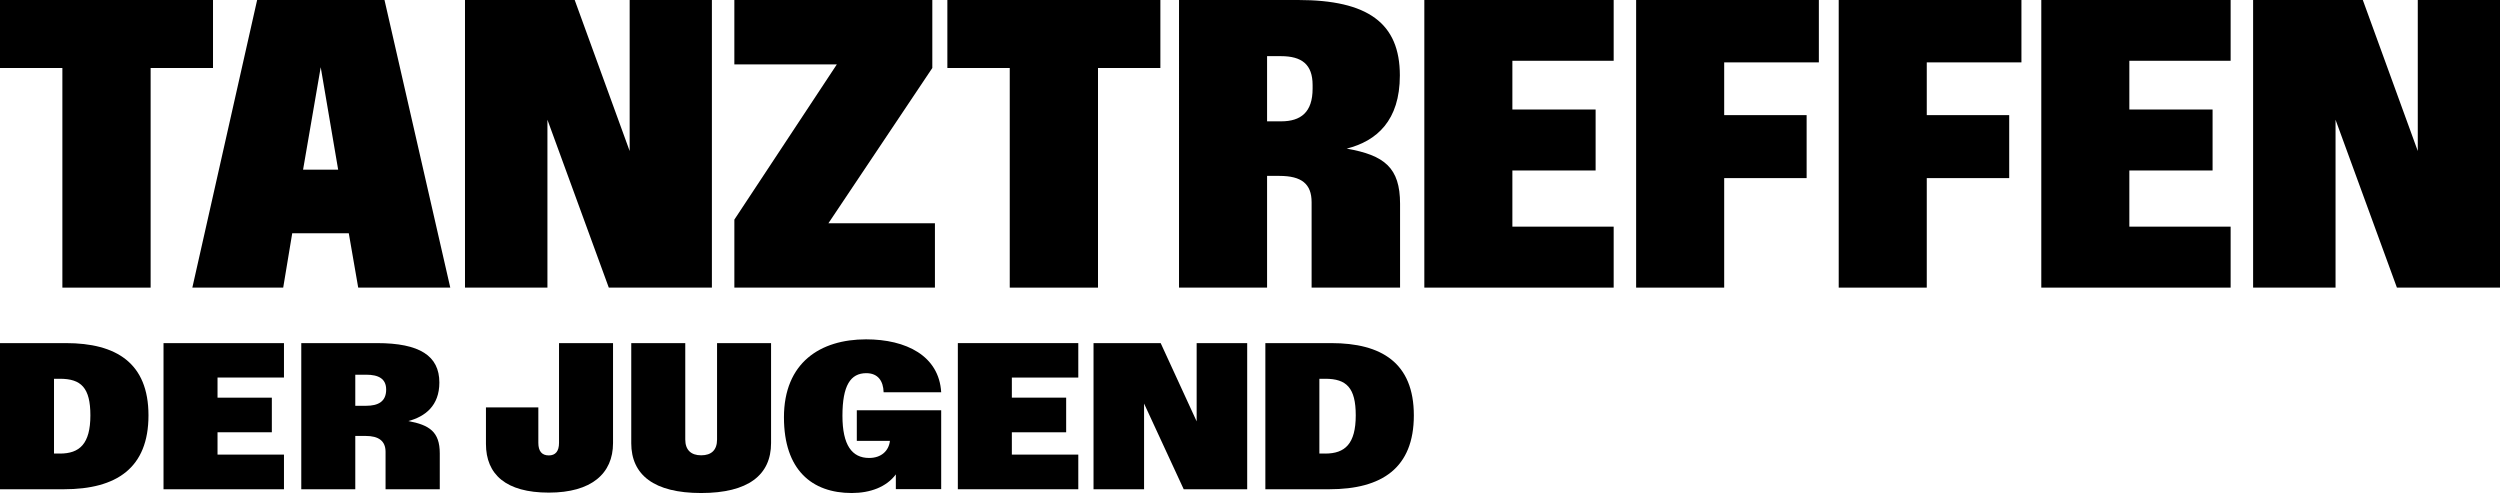 <?xml version="1.0" encoding="UTF-8"?>
<svg id="Ebene_1" data-name="Ebene 1" xmlns="http://www.w3.org/2000/svg" viewBox="0 0 230.568 45.47">
  <g>
    <path d="M5.753,6.271H0V0H19.645V6.271h-5.753V26.527H5.753V6.271Z"/>
    <path d="M23.715,0h11.746l6.067,26.527h-8.491l-.869-5.013h-5.217l-.832,5.013h-8.38L23.715,0Zm7.473,15.65l-1.609-9.453-1.628,9.453h3.237Z"/>
    <path d="M42.884,0h10.119l5.069,13.929V0h7.584V26.527h-9.508l-5.66-15.483v15.483h-7.603V0Z"/>
    <path d="M67.727,20.256l9.453-14.318h-9.453V0h18.258V6.271l-9.582,14.318h9.823v5.938h-18.498v-6.271Z"/>
    <path d="M93.126,6.271h-5.753V0h19.645V6.271h-5.753V26.527h-8.139V6.271Z"/>
    <path d="M108.738,0h10.988c6.419,0,9.379,2.127,9.379,6.955,0,4.162-2.127,6.049-4.902,6.752,3.478,.61,4.921,1.757,4.921,5.087v7.732h-8.158v-7.88c0-1.683-.925-2.423-2.96-2.423h-1.147v10.304h-8.121V0Zm9.416,11.191c1.813,0,2.904-.832,2.904-3.015v-.333c0-1.905-.999-2.664-2.923-2.664h-1.276v6.012h1.295Z"/>
    <path d="M131.362,0h17.462V5.605h-9.342v4.495h7.677v5.623h-7.677v5.18h9.342v5.623h-17.462V0Z"/>
    <path d="M150.896,0h16.852V5.753h-8.731v4.865h7.603v5.808h-7.603v10.1h-8.121V0Z"/>
    <path d="M169.579,0h16.852V5.753h-8.731v4.865h7.603v5.808h-7.603v10.1h-8.121V0Z"/>
    <path d="M188.263,0h17.462V5.605h-9.342v4.495h7.677v5.623h-7.677v5.18h9.342v5.623h-17.462V0Z"/>
    <path d="M207.797,0h10.119l5.069,13.929V0h7.584V26.527h-9.508l-5.66-15.483v15.483h-7.603V0Z"/>
  </g>
  <g>
    <path d="M0,31.644H6.081c4.614,0,7.613,1.814,7.613,6.664s-2.942,6.814-7.801,6.814H0v-13.478Zm5.526,10.188c1.814,0,2.81-.893,2.81-3.525,0-2.547-.855-3.374-2.81-3.374h-.545v6.898h.545Z"/>
    <path d="M15.081,31.644h11.109v3.177h-6.128v1.852h5.009v3.195h-5.009v2.058h6.128v3.195H15.081v-13.478Z"/>
    <path d="M27.786,31.644h6.983c3.938,0,5.752,1.175,5.752,3.637,0,2.143-1.316,3.139-2.857,3.552,1.936,.367,2.895,.987,2.895,2.98v3.308h-5v-3.449c0-1.006-.639-1.466-1.833-1.466h-.959v4.915h-4.981v-13.478Zm5.987,5.78c1.09,0,1.842-.376,1.842-1.494,0-1.006-.705-1.372-1.842-1.372h-1.006v2.867h1.006Z"/>
    <path d="M44.818,40.94v-3.365h4.831v3.271c0,.771,.329,1.156,.968,1.156,.611,0,.94-.385,.94-1.156v-9.201h4.981v9.22c0,2.81-1.992,4.568-5.921,4.568-3.966,0-5.799-1.682-5.799-4.492Z"/>
    <path d="M58.219,40.864v-9.22h4.981v8.891c0,.959,.527,1.457,1.466,1.457,.959,0,1.466-.498,1.466-1.457v-8.891h4.981v9.22c0,2.942-2.105,4.606-6.448,4.606s-6.447-1.664-6.447-4.606Z"/>
    <path d="M72.301,38.496c0-5.056,3.356-7.199,7.575-7.199,3.703,0,6.729,1.523,6.927,4.878h-5.31c-.028-1.034-.517-1.758-1.598-1.758-1.457,0-2.199,1.137-2.199,3.929,0,2.716,.883,3.891,2.463,3.891,1.118,0,1.814-.658,1.917-1.579h-3.055v-2.819h7.782v7.274h-4.182v-1.363c-.865,1.166-2.359,1.72-4.069,1.72-3.684,0-6.25-2.143-6.25-6.974Z"/>
    <path d="M88.339,31.644h11.109v3.177h-6.128v1.852h5.009v3.195h-5.009v2.058h6.128v3.195h-11.109v-13.478Z"/>
    <path d="M100.852,31.644h6.194l3.318,7.218v-7.218h4.661v13.478h-5.855l-3.656-7.904v7.904h-4.661v-13.478Z"/>
    <path d="M116.701,31.644h6.081c4.614,0,7.613,1.814,7.613,6.664s-2.942,6.814-7.801,6.814h-5.893v-13.478Zm5.526,10.188c1.814,0,2.81-.893,2.81-3.525,0-2.547-.855-3.374-2.81-3.374h-.545v6.898h.545Z"/>
  </g>
</svg>